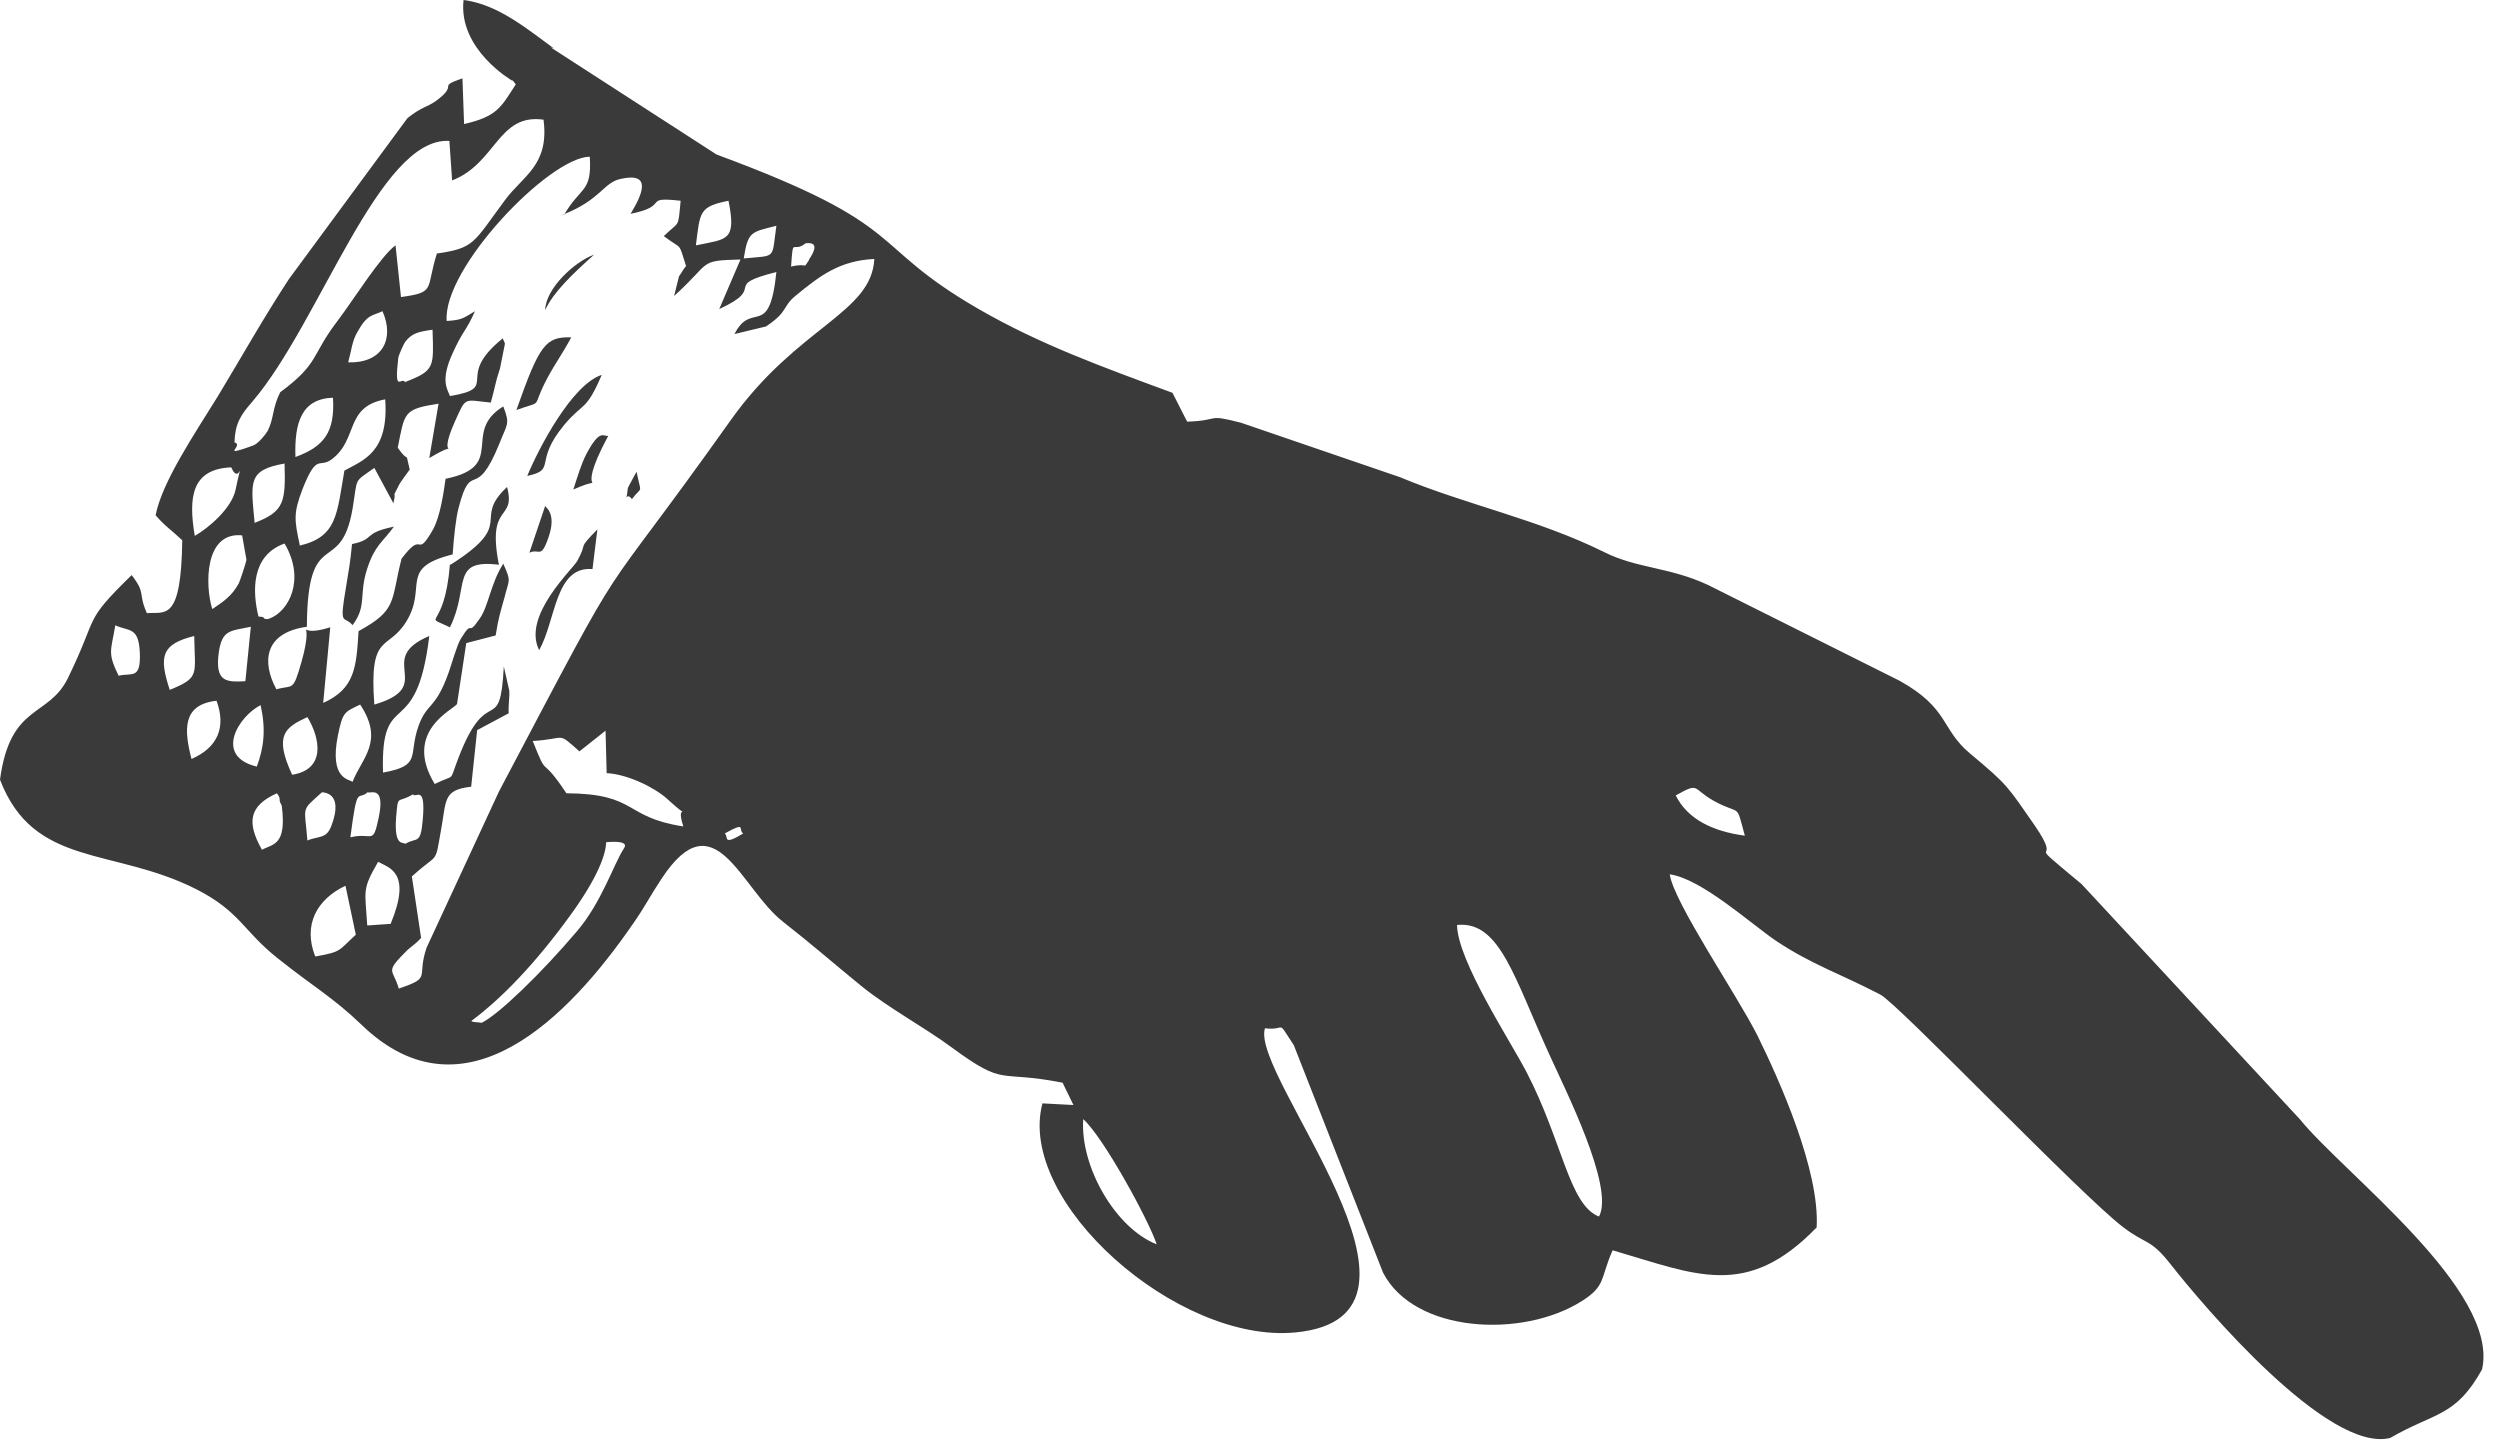 <?xml version="1.0" encoding="UTF-8" standalone="no"?><svg xmlns="http://www.w3.org/2000/svg" xmlns:xlink="http://www.w3.org/1999/xlink" clip-rule="evenodd" fill="#393a39" fill-rule="evenodd" height="2671" image-rendering="optimizeQuality" preserveAspectRatio="xMidYMid meet" shape-rendering="geometricPrecision" text-rendering="geometricPrecision" version="1" viewBox="1270.0 915.0 4595.0 2671.0" width="4595" zoomAndPan="magnify"><g id="change1_1"><path d="M3261 2972c37,33 120,185 135,230 -75,-29 -141,-142 -135,-230zm688 -357c78,-7 104,97 170,241 26,58 119,241 90,295 -55,-21 -67,-138 -133,-265 -30,-58 -127,-205 -128,-271zm-2100 57c-22,-57 3,-104 56,-129l19 90c-33,30 -25,31 -74,40zm140 -59l-44 3c-4,-66 -10,-65 20,-117 19,11 63,18 23,114zm396 -150c0,0 43,-5 32,11 -19,29 -41,99 -86,152 -66,78 -146,155 -176,169 0,-1 -22,-1 -18,-4 55,-41 116,-104 180,-192 52,-71 67,-115 67,-136zm217 -16c41,-23 24,-7 34,0 -40,24 -26,5 -34,0zm-573 -72c5,8 24,-20 18,47 -4,47 -11,31 -32,44 -3,-4 -21,7 -17,-48 4,-45 1,-25 31,-43zm-83 -4c3,4 33,-15 20,47 -11,52 -11,26 -52,36 13,-100 13,-66 32,-83zm-111 89c-5,-65 -13,-53 27,-89 1,1 41,-1 17,62 -9,24 -22,18 -45,27zm-84 16c-28,-50 -23,-80 28,-103 2,4 5,5 5,12 0,6 4,9 4,12 9,72 -16,69 -37,80zm2599 -99c45,-25 29,-13 70,10 51,28 40,1 57,64 -59,-8 -105,-30 -127,-74zm-2101 -100c64,-4 44,-18 86,19l48 -38 2 78c38,2 88,26 112,48 51,47 12,-2 29,50 -111,-17 -83,-60 -215,-61 -49,-74 -33,-23 -61,-94zm-331 75c-6,-5 -43,-4 -27,-85 9,-44 12,-43 41,-57 45,68 3,98 -14,142zm-111 -13c-34,-73 -13,-87 28,-106 23,38 35,96 -28,106zm-65 -15c-79,-19 -34,-92 7,-113 10,45 6,78 -7,113zm-120 -14c-14,-54 -17,-100 46,-107 18,49 2,86 -46,107zm-40 -127c-20,-61 -16,-84 45,-99 1,72 11,76 -45,99zm140 -16c-36,2 -57,2 -50,-52 6,-43 21,-40 59,-48l-10 100zm-241 -103c26,12 44,2 46,51 2,50 -15,36 -39,42 -21,-43 -14,-45 -6,-93zm264 -16c-11,-45 -14,-112 48,-134 39,66 8,125 -28,138 -2,1 -8,2 -10,-1 -1,-3 -7,-2 -10,-3zm-85 -14c-13,-42 -15,-142 55,-135l8 45c-1,6 -12,39 -14,43 -13,24 -29,34 -48,47zm78 -158c-7,-76 -13,-97 55,-109 2,70 0,88 -55,109zm-110 24c-12,-71 -6,-123 67,-126 16,37 23,-32 8,41 -7,34 -49,70 -75,85zm193 17c-10,-47 -12,-58 5,-103 27,-68 30,-37 54,-55 49,-37 23,-96 98,-110 7,98 -41,112 -75,131 -14,80 -13,122 -83,138zm-8 -162c-2,-63 11,-107 69,-109 4,64 -17,90 -69,109zm202 -137c-7,-13 -21,24 -13,-45 1,-6 10,-26 13,-30 12,-15 22,-18 50,-22 2,68 5,75 -50,96zm-105 -37c6,-22 7,-39 17,-56 19,-34 28,-29 46,-38 23,52 -1,96 -63,94zm847 -188c-13,19 1,4 -33,12 4,-58 2,-23 27,-43 1,1 31,-7 6,30zm-120 -3c8,-50 13,-48 60,-60 -9,63 1,54 -60,60zm-88 -24c8,-61 5,-71 60,-82 15,75 -3,70 -60,82zm-243 -57c68,-27 73,-58 104,-65 61,-14 39,31 19,64 75,-15 19,-32 92,-24 -5,52 -1,36 -31,65 36,27 26,9 41,55 -6,7 -6,9 -13,19l-9 36c70,-63 43,-65 122,-67l-39 91c90,-41 2,-42 105,-68 -13,126 -45,51 -77,114l58 -14c42,-28 29,-36 55,-57 45,-37 81,-64 144,-67 -5,100 -141,124 -263,295 -270,380 -168,193 -427,684l-133 287c-19,56 11,54 -51,75 -11,-38 -27,-28 16,-71l17 -14c2,-2 5,-5 8,-8l-17 -113c49,-45 42,-20 53,-82 11,-58 3,-77 56,-83l11 -104 58 -31c-1,-16 2,-30 1,-42l-10 -44c-7,133 -29,27 -83,167 -19,49 -4,29 -44,49 -59,-97 35,-137 41,-147l17 -112 54 -14c5,-33 10,-47 16,-69 9,-36 13,-29 -2,-63 -24,38 -27,79 -44,102 -24,35 -10,-3 -34,36 -7,11 -17,47 -22,61 -25,71 -40,55 -56,100 -19,54 7,72 -65,85 -5,-161 61,-51 85,-251 -102,43 15,92 -101,126 -10,-135 25,-97 59,-153 39,-64 -15,-98 85,-123 2,-31 6,-68 11,-86 24,-92 30,-7 75,-118 14,-36 20,-35 7,-68 -78,48 8,110 -106,133 -4,28 -10,69 -23,93 -33,58 -16,-2 -58,54 -20,78 -7,94 -79,133 -4,67 -7,106 -65,132l13 -139c-76,24 -25,-34 -53,64 -16,56 -15,41 -46,50 -27,-50 -23,-104 56,-115 1,-190 62,-89 84,-217 10,-60 1,-47 40,-75l35 65c7,-29 -5,-3 9,-31 4,-9 18,-26 21,-31 -10,-41 2,-6 -22,-40 13,-65 10,-71 75,-81l-17 100c68,-41 10,16 47,-67 21,-47 16,-40 66,-35 8,-28 8,-36 17,-63l9 -45c0,-2 -3,-7 -4,-10 -91,73 -2,90 -97,106 -5,-13 -18,-29 5,-79 20,-44 23,-37 41,-77 -22,13 -23,16 -52,18 -8,-96 188,-301 263,-302 4,67 -16,53 -48,108zm-206 -62c82,-31 85,-124 169,-112 11,84 -38,103 -71,148 -58,78 -55,88 -125,98 -21,66 -1,71 -66,80l-10 -95c-26,18 -78,101 -106,138 -50,65 -33,78 -106,132 -15,30 -11,47 -23,71 -4,7 -18,24 -27,27 -64,23 -15,0 -34,-6 1,-34 11,-50 33,-75 124,-145 233,-487 362,-479l5 73zm188 -243c-47,-34 -102,-81 -166,-89 -10,91 89,148 89,148 1,-2 5,5 7,7 -27,42 -34,59 -95,73l-3 -84c-49,17 -5,9 -48,41 -18,13 -25,10 -53,32l-218 296c-49,75 -85,140 -131,216 -44,71 -102,157 -114,218 18,21 29,27 49,46 -2,152 -32,131 -65,134 -17,-38 -1,-35 -28,-70 -91,89 -59,70 -117,189 -36,74 -106,46 -125,187 62,162 207,124 360,201 81,41 87,77 150,127 65,52 102,72 155,123 189,182 381,-16 497,-184 24,-34 32,-52 54,-85 98,-149 145,18 223,79 61,48 91,75 145,119 51,41 115,75 165,112 101,74 82,41 204,65l20 41 -57 -3c-48,181 248,442 465,421 306,-29 -84,-472 -56,-559 41,5 20,-19 53,31l164 418c57,111 256,122 366,52 44,-28 33,-41 56,-93 154,45 246,91 375,-42 6,-105 -69,-272 -109,-353 -36,-72 -154,-245 -161,-296 58,8 148,90 195,122 66,44 117,60 192,99 33,17 370,370 447,428 42,32 49,20 86,67 62,79 290,348 404,320 83,-48 120,-38 169,-126 33,-145 -254,-360 -335,-460l-401 -432c-119,-99 -27,-22 -87,-109 -49,-70 -47,-72 -118,-131 -54,-45 -38,-83 -130,-134l-352 -176c-71,-33 -130,-30 -190,-60 -123,-61 -254,-87 -376,-138l-292 -100c-66,-17 -36,-4 -99,-2l-27 -53c-130,-48 -244,-89 -358,-155 -207,-120 -120,-150 -480,-283l-305 -197z" fill="inherit"/><path d="M2097 1952c-10,127 -54,90 0,116 37,-75 0,-126 90,-115 -23,-117 32,-78 15,-143 -66,62 19,65 -104,143z" fill="inherit"/><path d="M1917 1915c-3,33 -6,48 -11,79 -13,76 -4,51 12,70 27,-36 11,-55 27,-104 14,-43 28,-48 49,-77 -59,12 -33,23 -77,32z" fill="inherit"/><path d="M2218 1669c55,-20 26,1 58,-59 15,-28 28,-45 44,-75 -47,-1 -58,12 -101,134z" fill="inherit"/><path d="M2238 1790c57,-12 11,-24 69,-94 35,-42 40,-24 69,-92 -55,18 -116,135 -137,186z" fill="inherit"/><path d="M2261 2110c31,-55 29,-155 98,-149l9 -73c-39,40 -16,20 -37,58 -8,15 -102,101 -70,164z" fill="inherit"/><path d="M2323 1815c76,-34 -4,29 65,-99 -9,2 -15,-14 -40,33 -10,19 -17,44 -24,65z" fill="inherit"/><path d="M2243 1931c18,-9 21,13 35,-28 16,-45 -6,-56 -6,-58l-29 86z" fill="inherit"/><path d="M2272 1485c15,-33 50,-66 90,-102 -36,13 -89,62 -90,102z" fill="inherit"/><path d="M2431 1833c20,-27 18,-6 9,-51 -1,2 -16,29 -16,30 -4,36 -5,3 8,21z" fill="inherit"/></g></svg>